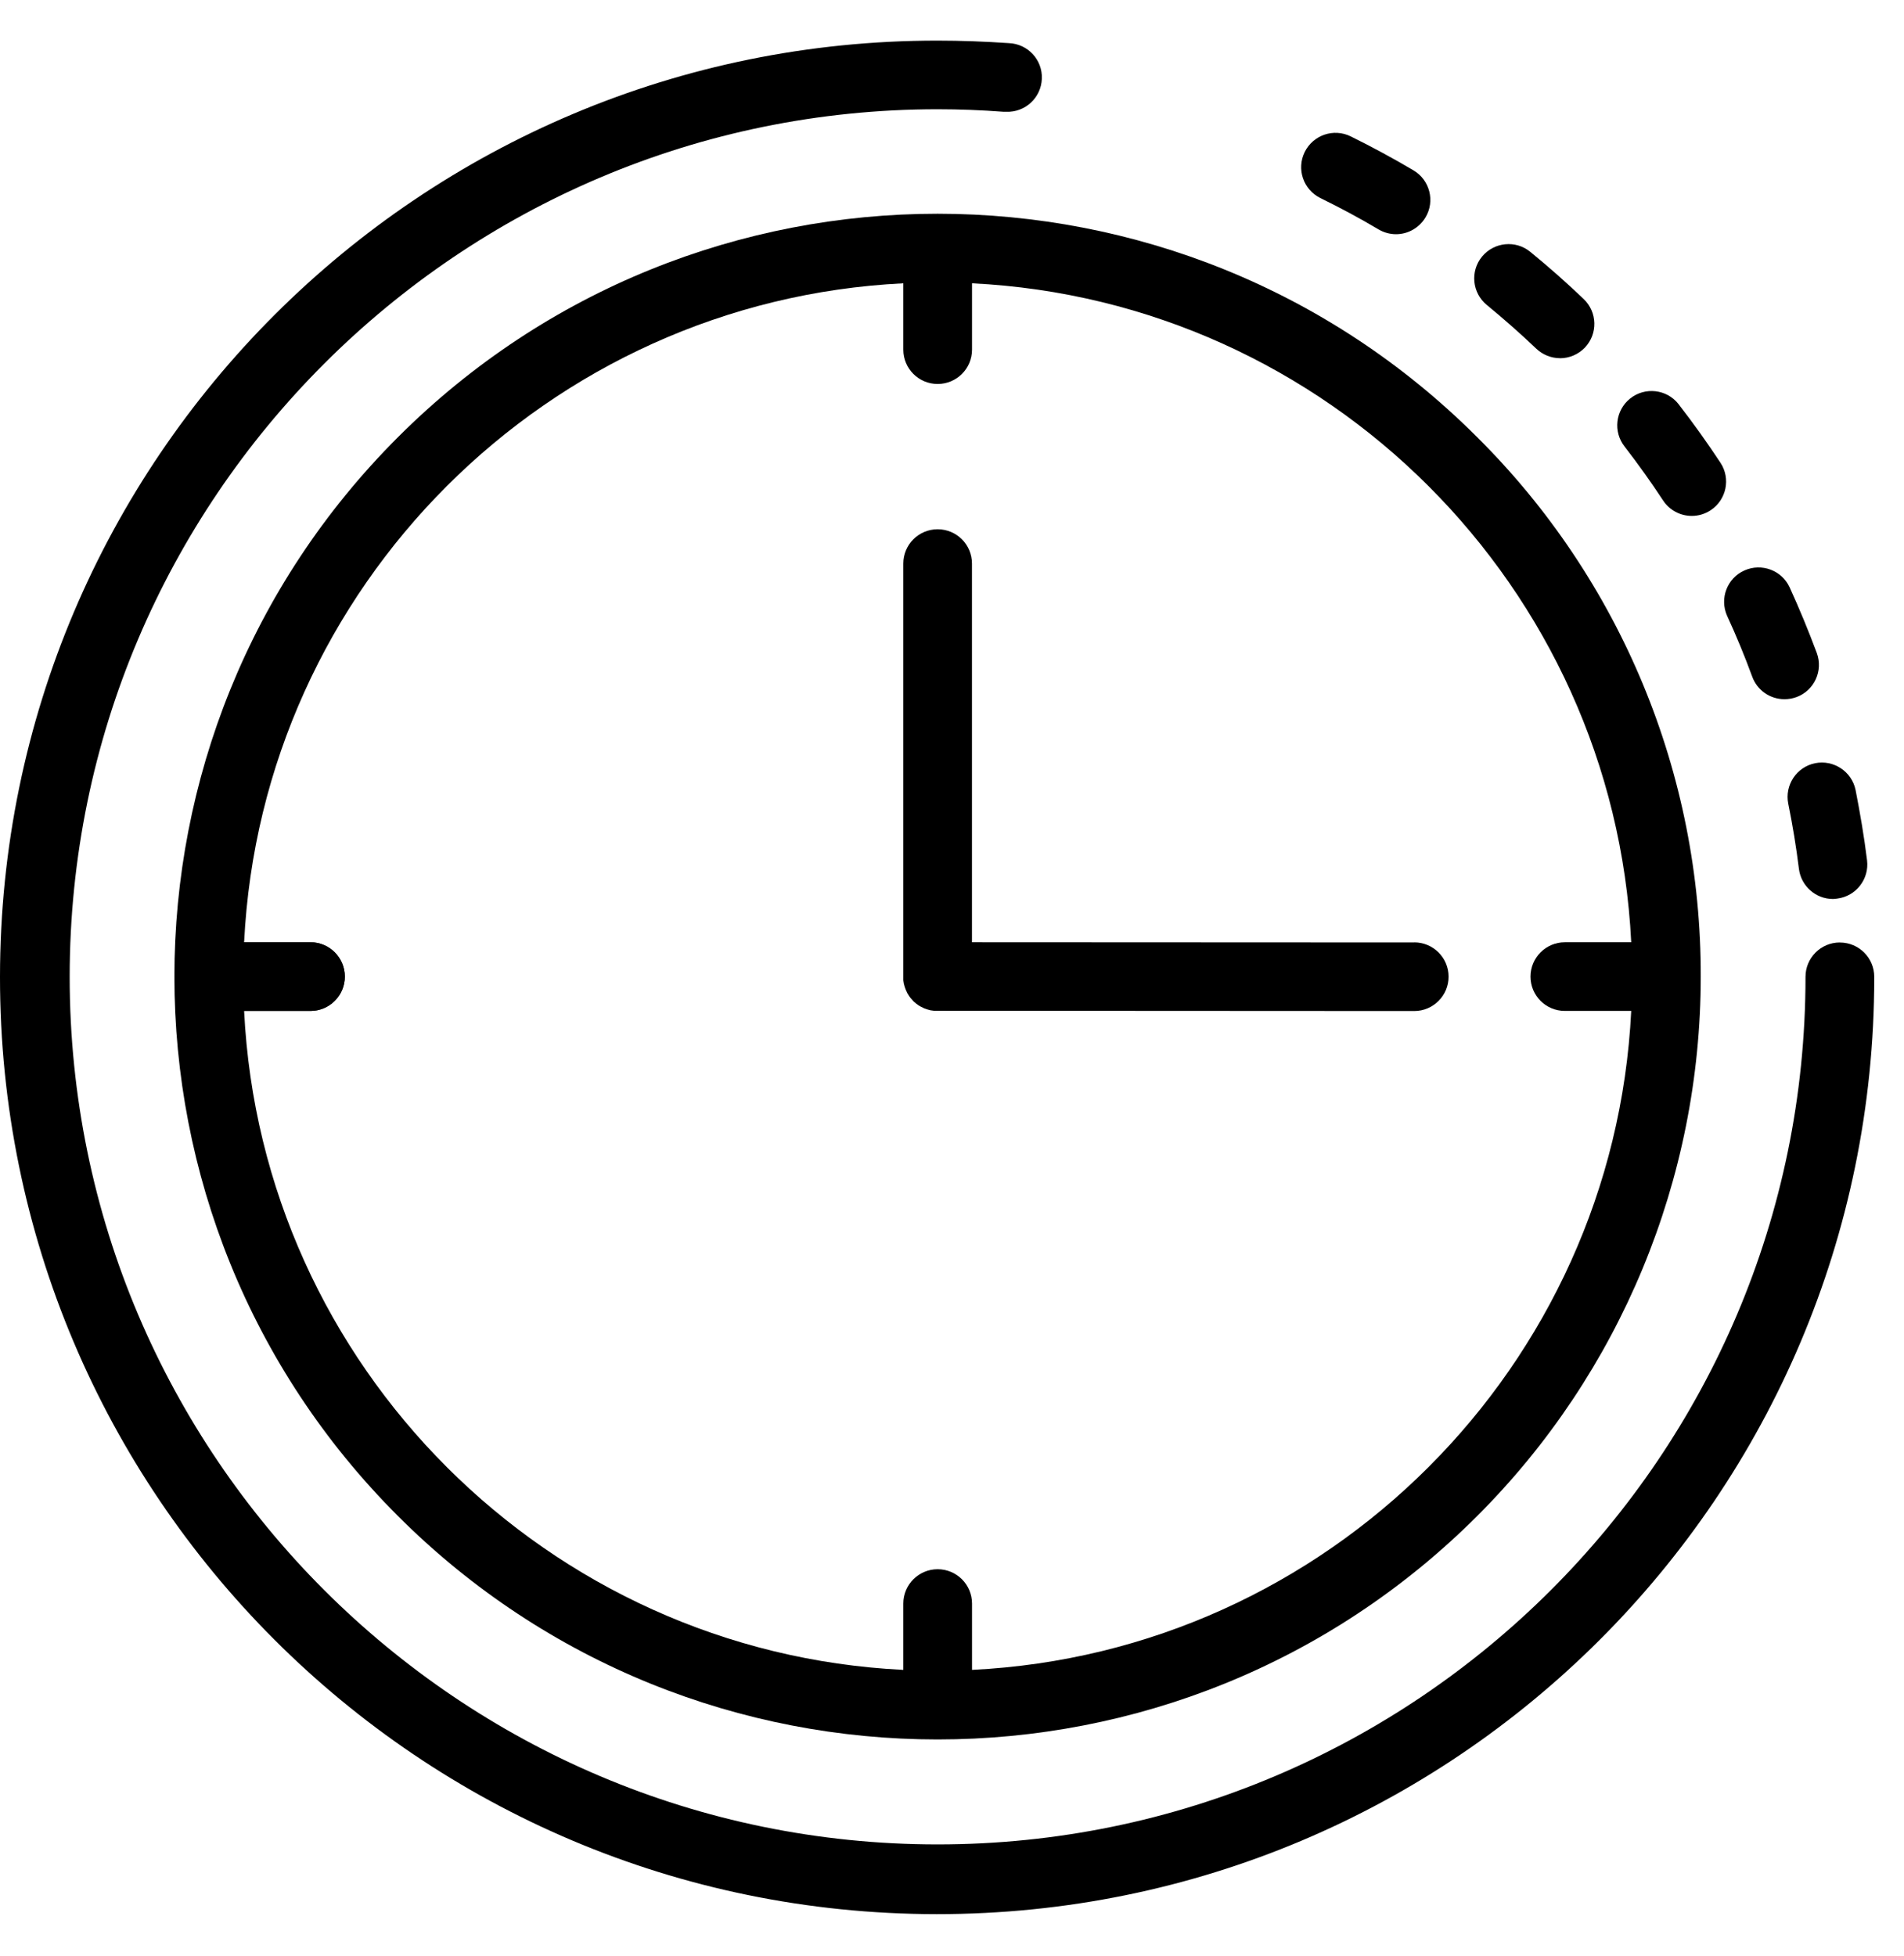 <svg width="37" height="38" viewBox="0 0 37 38" fill="none" xmlns="http://www.w3.org/2000/svg">
<path d="M6.033 19.643H4.06C3.691 19.643 3.393 19.345 3.393 18.976C3.393 18.607 3.691 18.309 4.06 18.309H6.033C6.402 18.309 6.7 18.607 6.7 18.976C6.7 19.345 6.402 19.643 6.033 19.643Z" fill="black"/>
<path d="M28.706 8.495C22.914 2.706 13.525 2.706 7.733 8.495C1.941 14.284 1.941 23.668 7.733 29.457C13.525 35.246 22.914 35.246 28.706 29.457C31.487 26.678 33.05 22.908 33.05 18.976C33.061 15.043 31.498 11.269 28.706 8.495ZM18.889 32.447V31.158C18.889 30.79 18.59 30.491 18.221 30.491C17.853 30.491 17.554 30.79 17.554 31.158V32.447C10.643 32.109 5.082 26.55 4.744 19.643H6.033C6.402 19.643 6.701 19.345 6.701 18.976C6.701 18.608 6.402 18.309 6.033 18.309H4.744C5.082 11.402 10.643 5.843 17.554 5.505V6.794C17.554 7.163 17.853 7.461 18.221 7.461C18.59 7.461 18.889 7.163 18.889 6.794V5.505C25.799 5.843 31.361 11.402 31.699 18.309H30.41C30.041 18.309 29.742 18.608 29.742 18.976C29.742 19.345 30.041 19.643 30.41 19.643H31.699C31.361 26.55 25.799 32.109 18.889 32.447Z" fill="black"/>
<path d="M27.485 18.313L18.888 18.309V10.951C18.888 10.582 18.59 10.284 18.221 10.284C17.852 10.284 17.554 10.582 17.554 10.951V19.044C17.554 19.055 17.557 19.068 17.559 19.079C17.561 19.089 17.563 19.1 17.564 19.111C17.566 19.122 17.57 19.134 17.573 19.145C17.577 19.156 17.577 19.165 17.581 19.174C17.584 19.183 17.588 19.195 17.593 19.208C17.599 19.221 17.601 19.226 17.604 19.237C17.608 19.248 17.613 19.258 17.619 19.269C17.622 19.278 17.628 19.287 17.631 19.296C17.637 19.307 17.642 19.316 17.649 19.325C17.656 19.334 17.66 19.343 17.665 19.352C17.671 19.361 17.678 19.37 17.685 19.379C17.692 19.388 17.696 19.395 17.703 19.402C17.71 19.409 17.717 19.418 17.726 19.427C17.735 19.436 17.739 19.444 17.746 19.451C17.753 19.458 17.762 19.465 17.771 19.474C17.78 19.483 17.786 19.488 17.795 19.494C17.804 19.499 17.813 19.508 17.822 19.514C17.831 19.519 17.838 19.526 17.845 19.532C17.852 19.537 17.865 19.544 17.876 19.55C17.887 19.555 17.892 19.56 17.901 19.564C17.91 19.568 17.922 19.575 17.935 19.58C17.948 19.586 17.951 19.589 17.96 19.593C17.969 19.596 17.984 19.602 17.996 19.605L18.021 19.614C18.034 19.618 18.048 19.622 18.061 19.625L18.084 19.631C18.097 19.632 18.11 19.634 18.122 19.636C18.135 19.638 18.142 19.64 18.151 19.64H18.219L27.483 19.645C27.851 19.645 28.15 19.346 28.15 18.978C28.15 18.609 27.851 18.311 27.483 18.311L27.486 18.315L27.485 18.313Z" fill="black"/>
<path d="M35.62 17.468C35.284 17.468 35 17.216 34.958 16.883C34.906 16.461 34.836 16.035 34.751 15.618C34.678 15.256 34.911 14.904 35.271 14.83C35.631 14.757 35.985 14.99 36.059 15.35C36.147 15.801 36.226 16.259 36.282 16.716C36.327 17.081 36.068 17.414 35.703 17.46C35.676 17.464 35.647 17.468 35.618 17.468H35.62Z" fill="black"/>
<path d="M34.677 13.586C34.397 13.586 34.147 13.412 34.051 13.149C33.904 12.748 33.74 12.351 33.562 11.965C33.413 11.628 33.562 11.233 33.9 11.084C34.231 10.936 34.622 11.08 34.776 11.409C34.967 11.826 35.145 12.258 35.305 12.687C35.433 13.033 35.257 13.417 34.911 13.545C34.837 13.572 34.758 13.586 34.679 13.586H34.677Z" fill="black"/>
<path d="M32.877 10.025C32.652 10.025 32.441 9.912 32.319 9.725C32.085 9.369 31.834 9.018 31.573 8.68C31.343 8.392 31.391 7.972 31.679 7.743C31.967 7.513 32.388 7.562 32.616 7.849C32.62 7.855 32.623 7.858 32.627 7.864C32.909 8.227 33.179 8.606 33.433 8.991C33.636 9.298 33.55 9.712 33.242 9.915C33.132 9.987 33.006 10.025 32.875 10.025H32.877Z" fill="black"/>
<path d="M30.316 6.96C30.145 6.96 29.979 6.893 29.855 6.776C29.546 6.481 29.222 6.197 28.893 5.926C28.607 5.692 28.566 5.271 28.799 4.987C29.033 4.703 29.454 4.66 29.738 4.894C30.095 5.185 30.443 5.493 30.776 5.811C31.042 6.066 31.053 6.487 30.798 6.755C30.672 6.886 30.497 6.961 30.316 6.961V6.96Z" fill="black"/>
<path d="M27.128 4.551C27.009 4.551 26.892 4.518 26.788 4.457C26.421 4.239 26.04 4.035 25.658 3.848C25.327 3.684 25.191 3.285 25.354 2.954C25.518 2.623 25.917 2.487 26.248 2.65C26.66 2.853 27.07 3.075 27.468 3.31C27.784 3.497 27.891 3.907 27.702 4.223C27.581 4.426 27.363 4.551 27.128 4.551Z" fill="black"/>
<path d="M35.753 18.313C35.385 18.313 35.086 18.611 35.086 18.98C35.086 28.276 27.52 35.838 18.219 35.838C8.918 35.838 1.354 28.276 1.354 18.981C1.354 9.687 8.92 2.123 18.221 2.123C18.649 2.123 19.079 2.14 19.504 2.172H19.554C19.923 2.186 20.232 1.899 20.246 1.53C20.261 1.162 19.973 0.852 19.604 0.838C19.147 0.807 18.681 0.789 18.221 0.789C8.163 0.784 0.005 8.928 2.67867e-06 18.981C-0.005 29.033 8.143 37.188 18.201 37.193C28.258 37.199 36.417 29.055 36.422 19.001C36.422 18.994 36.422 18.989 36.422 18.981C36.422 18.613 36.124 18.314 35.755 18.314L35.753 18.313Z" fill="black"/>
</svg>
